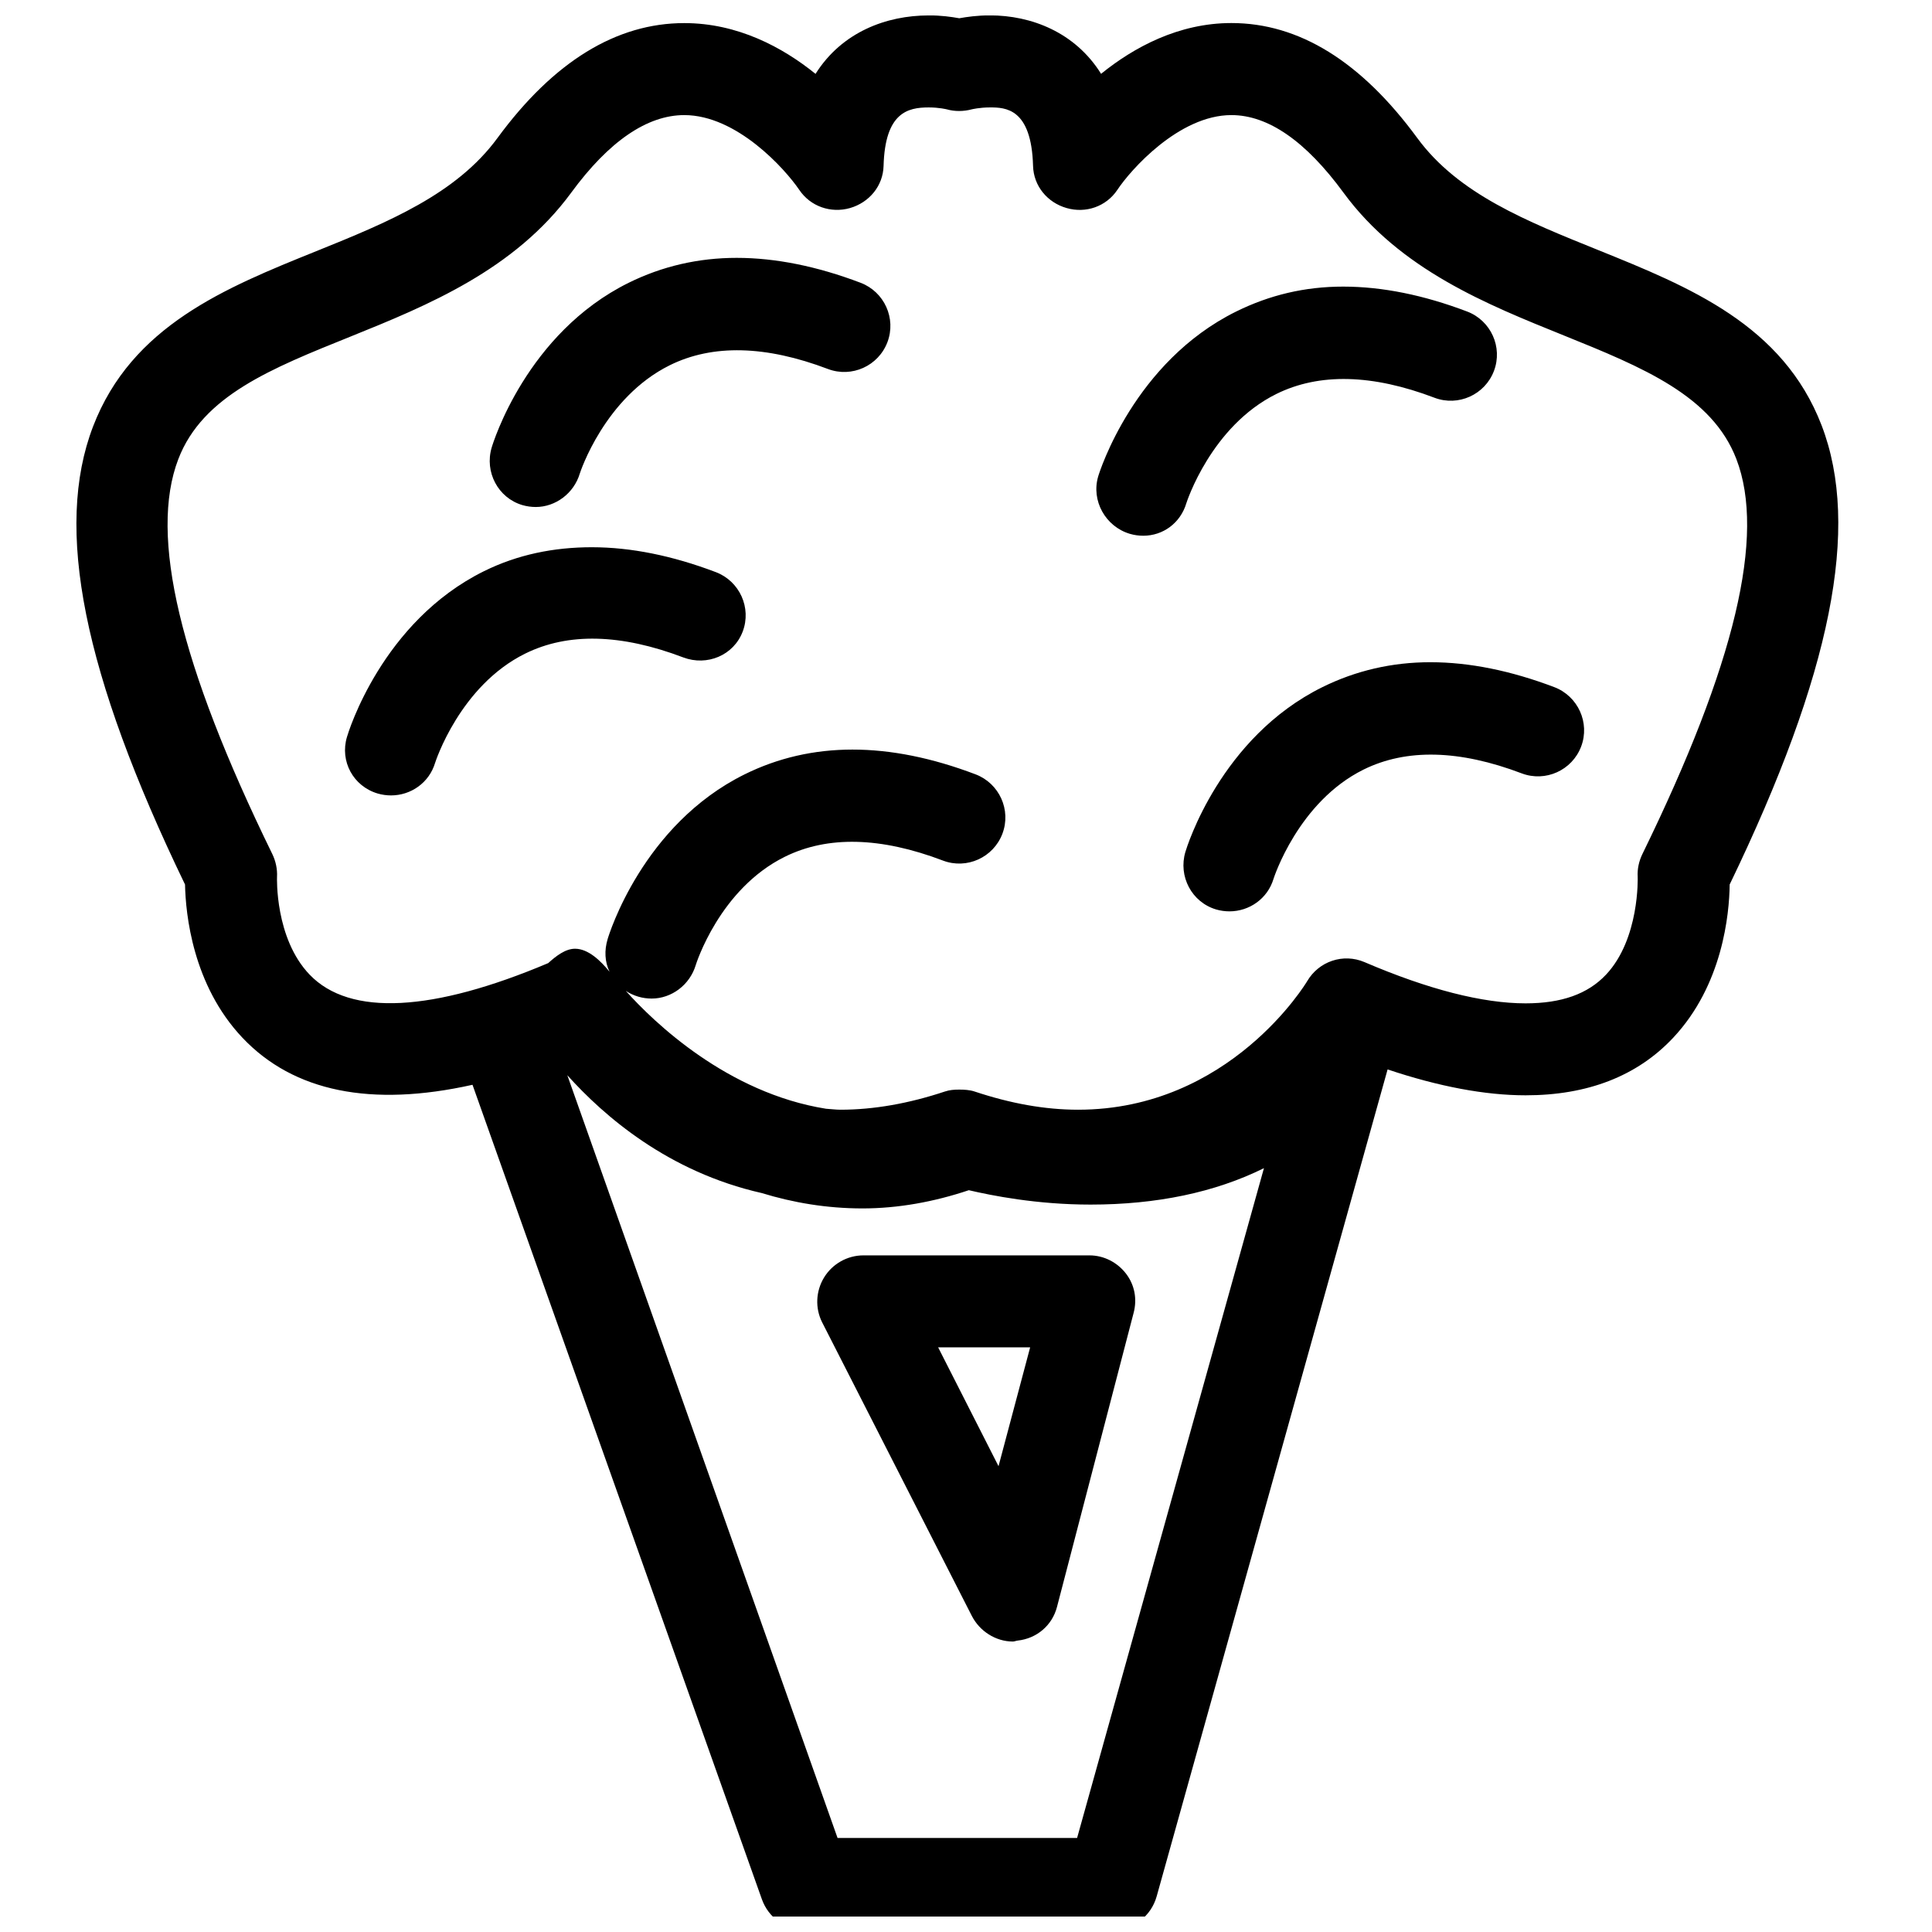 <?xml version="1.0" encoding="UTF-8"?>
<!-- Uploaded to: SVG Repo, www.svgrepo.com, Generator: SVG Repo Mixer Tools -->
<svg width="800px" height="800px" version="1.1" viewBox="144 144 512 512" xmlns="http://www.w3.org/2000/svg">
 <defs>
  <clipPath id="a">
   <path d="m164 148.09h468v503.81h-468z"/>
  </clipPath>
 </defs>
 <g clip-path="url(#a)">
  <path d="m390.09 148.09c-11.125 0-22.965 4.359-29.965 15.488-8.734-7.066-20.656-13.457-34.789-13.457-17.957 0-34.621 10.164-49.516 30.473-10.883 14.84-28.93 22.277-47.996 29.965-24.109 9.727-48.91 19.762-59.164 46.469-10.328 26.93-2.652 65.418 24.375 121.38 0.164 7.816 2 26.66 15.238 40.629 13.547 14.293 34.102 18.441 60.945 12.445l76.688 215.84c1.723 4.867 6.266 8.125 11.426 8.125h81.516c5.477 0 10.211-3.613 11.68-8.887l61.199-219.15c13.531 4.539 25.871 6.859 36.566 6.859 16.375 0 29.543-5.055 39.105-15.238 13.125-13.977 14.887-32.77 14.984-40.629 27.027-55.973 34.695-94.715 24.375-121.64-10.238-26.684-35.09-36.742-59.164-46.469-19.039-7.688-37.113-14.871-47.996-29.711-14.895-20.309-31.359-30.473-49.262-30.473-14.004 0-25.859 6.43-34.535 13.457-6.898-11.051-18.543-15.488-29.457-15.488-3.266 0-6.062 0.387-8.125 0.762-2.09-0.375-4.797-0.762-8.129-0.762zm0 24.379c2.805 0 4.816 0.508 4.824 0.508 2.129 0.609 4.5 0.566 6.606 0 0.023-0.008 2.102-0.508 4.824-0.508 4.055 0 11.004 0.156 11.426 15.488 0.141 5.324 3.785 9.719 8.887 11.176 5.098 1.477 10.512-0.398 13.461-4.828 3.394-5.148 16.281-19.805 30.219-19.805 9.711 0 19.676 6.867 29.711 20.566 14.984 20.422 38.039 29.613 58.402 37.84 21 8.48 39.281 15.984 45.711 32.758 7.785 20.305-0.348 54.418-24.887 104.62-0.926 1.891-1.398 3.988-1.27 6.094 0.008 0.164 0.535 16.418-8.379 25.902-4.844 5.152-11.824 7.617-21.332 7.617-11.375 0-25.793-3.688-42.66-10.918-5.672-2.43-12.141-0.23-15.238 5.078-0.195 0.332-20.434 34.027-60.688 34.027-8.809 0-17.887-1.648-27.426-4.824-1.262-0.426-2.766-0.508-4.062-0.508-1.301 0-2.551 0.082-3.812 0.508-9.547 3.176-18.836 4.824-27.676 4.824-1.297 0-2.555-0.188-3.812-0.254-26.148-4.176-45.613-22.895-53.07-31.234 0.98 0.648 2.113 1.172 3.301 1.523 1.16 0.348 2.402 0.508 3.555 0.508 5.25 0 10.098-3.598 11.68-8.887 0.066-0.203 6.277-20.133 23.617-28.695 11.336-5.609 25.406-5.258 41.898 1.016 6.301 2.387 13.355-0.805 15.746-7.109 2.391-6.293-0.812-13.355-7.109-15.746-23.086-8.77-43.543-8.727-61.199 0-27.035 13.367-35.949 42.441-36.312 43.676-0.902 3.016-0.75 6.004 0.508 8.637-2.305-2.848-5.609-6.098-9.145-6.098-2.566 0-5.066 1.961-7.109 3.812-30.469 12.879-52.504 14.234-63.23 3.047-9.246-9.648-8.641-25.805-8.633-25.902 0.113-2.074-0.359-4.234-1.27-6.094-24.531-50.172-32.68-84.324-24.887-104.62 6.445-16.805 24.672-24.023 45.711-32.504 20.387-8.227 43.41-17.664 58.402-38.094 10.039-13.699 20.199-20.566 29.965-20.566 13.945 0 26.734 14.305 30.473 19.805 2.957 4.414 8.371 6.281 13.461 4.828 5.094-1.473 8.75-5.867 8.887-11.176 0.391-14.156 6.426-15.488 11.934-15.488zm-50.785 39.867c-10.258-0.012-19.871 2.242-28.695 6.602-27.035 13.367-35.949 42.441-36.312 43.676-1.918 6.453 1.672 13.32 8.125 15.238 1.172 0.34 2.394 0.508 3.555 0.508 5.242 0 10.105-3.598 11.684-8.887 0.062-0.203 6.527-20.125 23.867-28.695 11.344-5.598 25.414-5.25 41.902 1.016 6.305 2.371 13.352-0.812 15.742-7.109 2.391-6.301-0.82-13.355-7.109-15.746-11.543-4.383-22.504-6.59-32.758-6.602zm160.74 7.617c-10.254-0.012-19.613 2.242-28.441 6.602-27.035 13.359-36.203 42.441-36.566 43.68-1.918 6.449 1.926 13.309 8.379 15.234 1.16 0.344 2.394 0.508 3.555 0.508 5.242 0 9.852-3.352 11.426-8.633 0.066-0.203 6.531-20.375 23.871-28.949 11.336-5.598 25.414-5.258 41.898 1.016 6.301 2.383 13.355-0.805 15.746-7.109 2.387-6.297-0.812-13.355-7.109-15.746-11.539-4.383-22.504-6.59-32.758-6.602zm-199.09 69.07c-10.258-0.012-19.871 1.984-28.695 6.348-27.035 13.367-35.957 42.699-36.312 43.934-1.926 6.449 1.672 13.055 8.125 14.98 1.168 0.344 2.394 0.508 3.555 0.508 5.25 0 10.105-3.344 11.68-8.633 0.066-0.195 6.531-20.383 23.871-28.949 11.328-5.606 25.402-5.258 41.898 1.016 6.309 2.375 13.355-0.551 15.746-6.856 2.387-6.289-0.82-13.355-7.109-15.746-11.543-4.383-22.504-6.586-32.758-6.602zm222.19 30.473c-10.254-0.012-19.863 2.238-28.695 6.602-27.035 13.359-35.945 42.445-36.312 43.68-1.918 6.449 1.668 13.309 8.129 15.234 1.16 0.344 2.391 0.508 3.555 0.508 5.238 0 10.105-3.344 11.68-8.633 0.066-0.203 6.531-20.375 23.871-28.949 11.336-5.598 25.41-5.25 41.898 1.016 6.297 2.383 13.355-0.805 15.746-7.109 2.387-6.289-0.824-13.348-7.113-15.746-11.543-4.379-22.5-6.59-32.758-6.602zm-228.8 109.45c9.711 10.812 26.707 25.625 51.551 31.234 8.215 2.527 17.199 4.066 26.664 4.066 9.426 0 18.973-1.738 28.188-4.828 5.996 1.398 17.922 3.812 32.25 3.812 17.492 0 32.953-3.215 45.961-9.652l-49.516 177.5h-63.484zm78.469 47.742c-4.234 0-8.195 2.223-10.414 5.84-2.215 3.617-2.434 8.156-0.508 11.934l39.617 77.707c2.086 4.121 6.367 6.856 10.918 6.856 0.43 0 0.832-0.215 1.27-0.254 5.031-0.543 9.129-3.996 10.41-8.887l20.316-77.961c0.969-3.656 0.277-7.418-2.031-10.41-2.309-2.988-5.871-4.824-9.648-4.824zm19.805 24.379h24.379l-8.379 31.488z" fill-rule="evenodd"/>
 </g>
</svg>